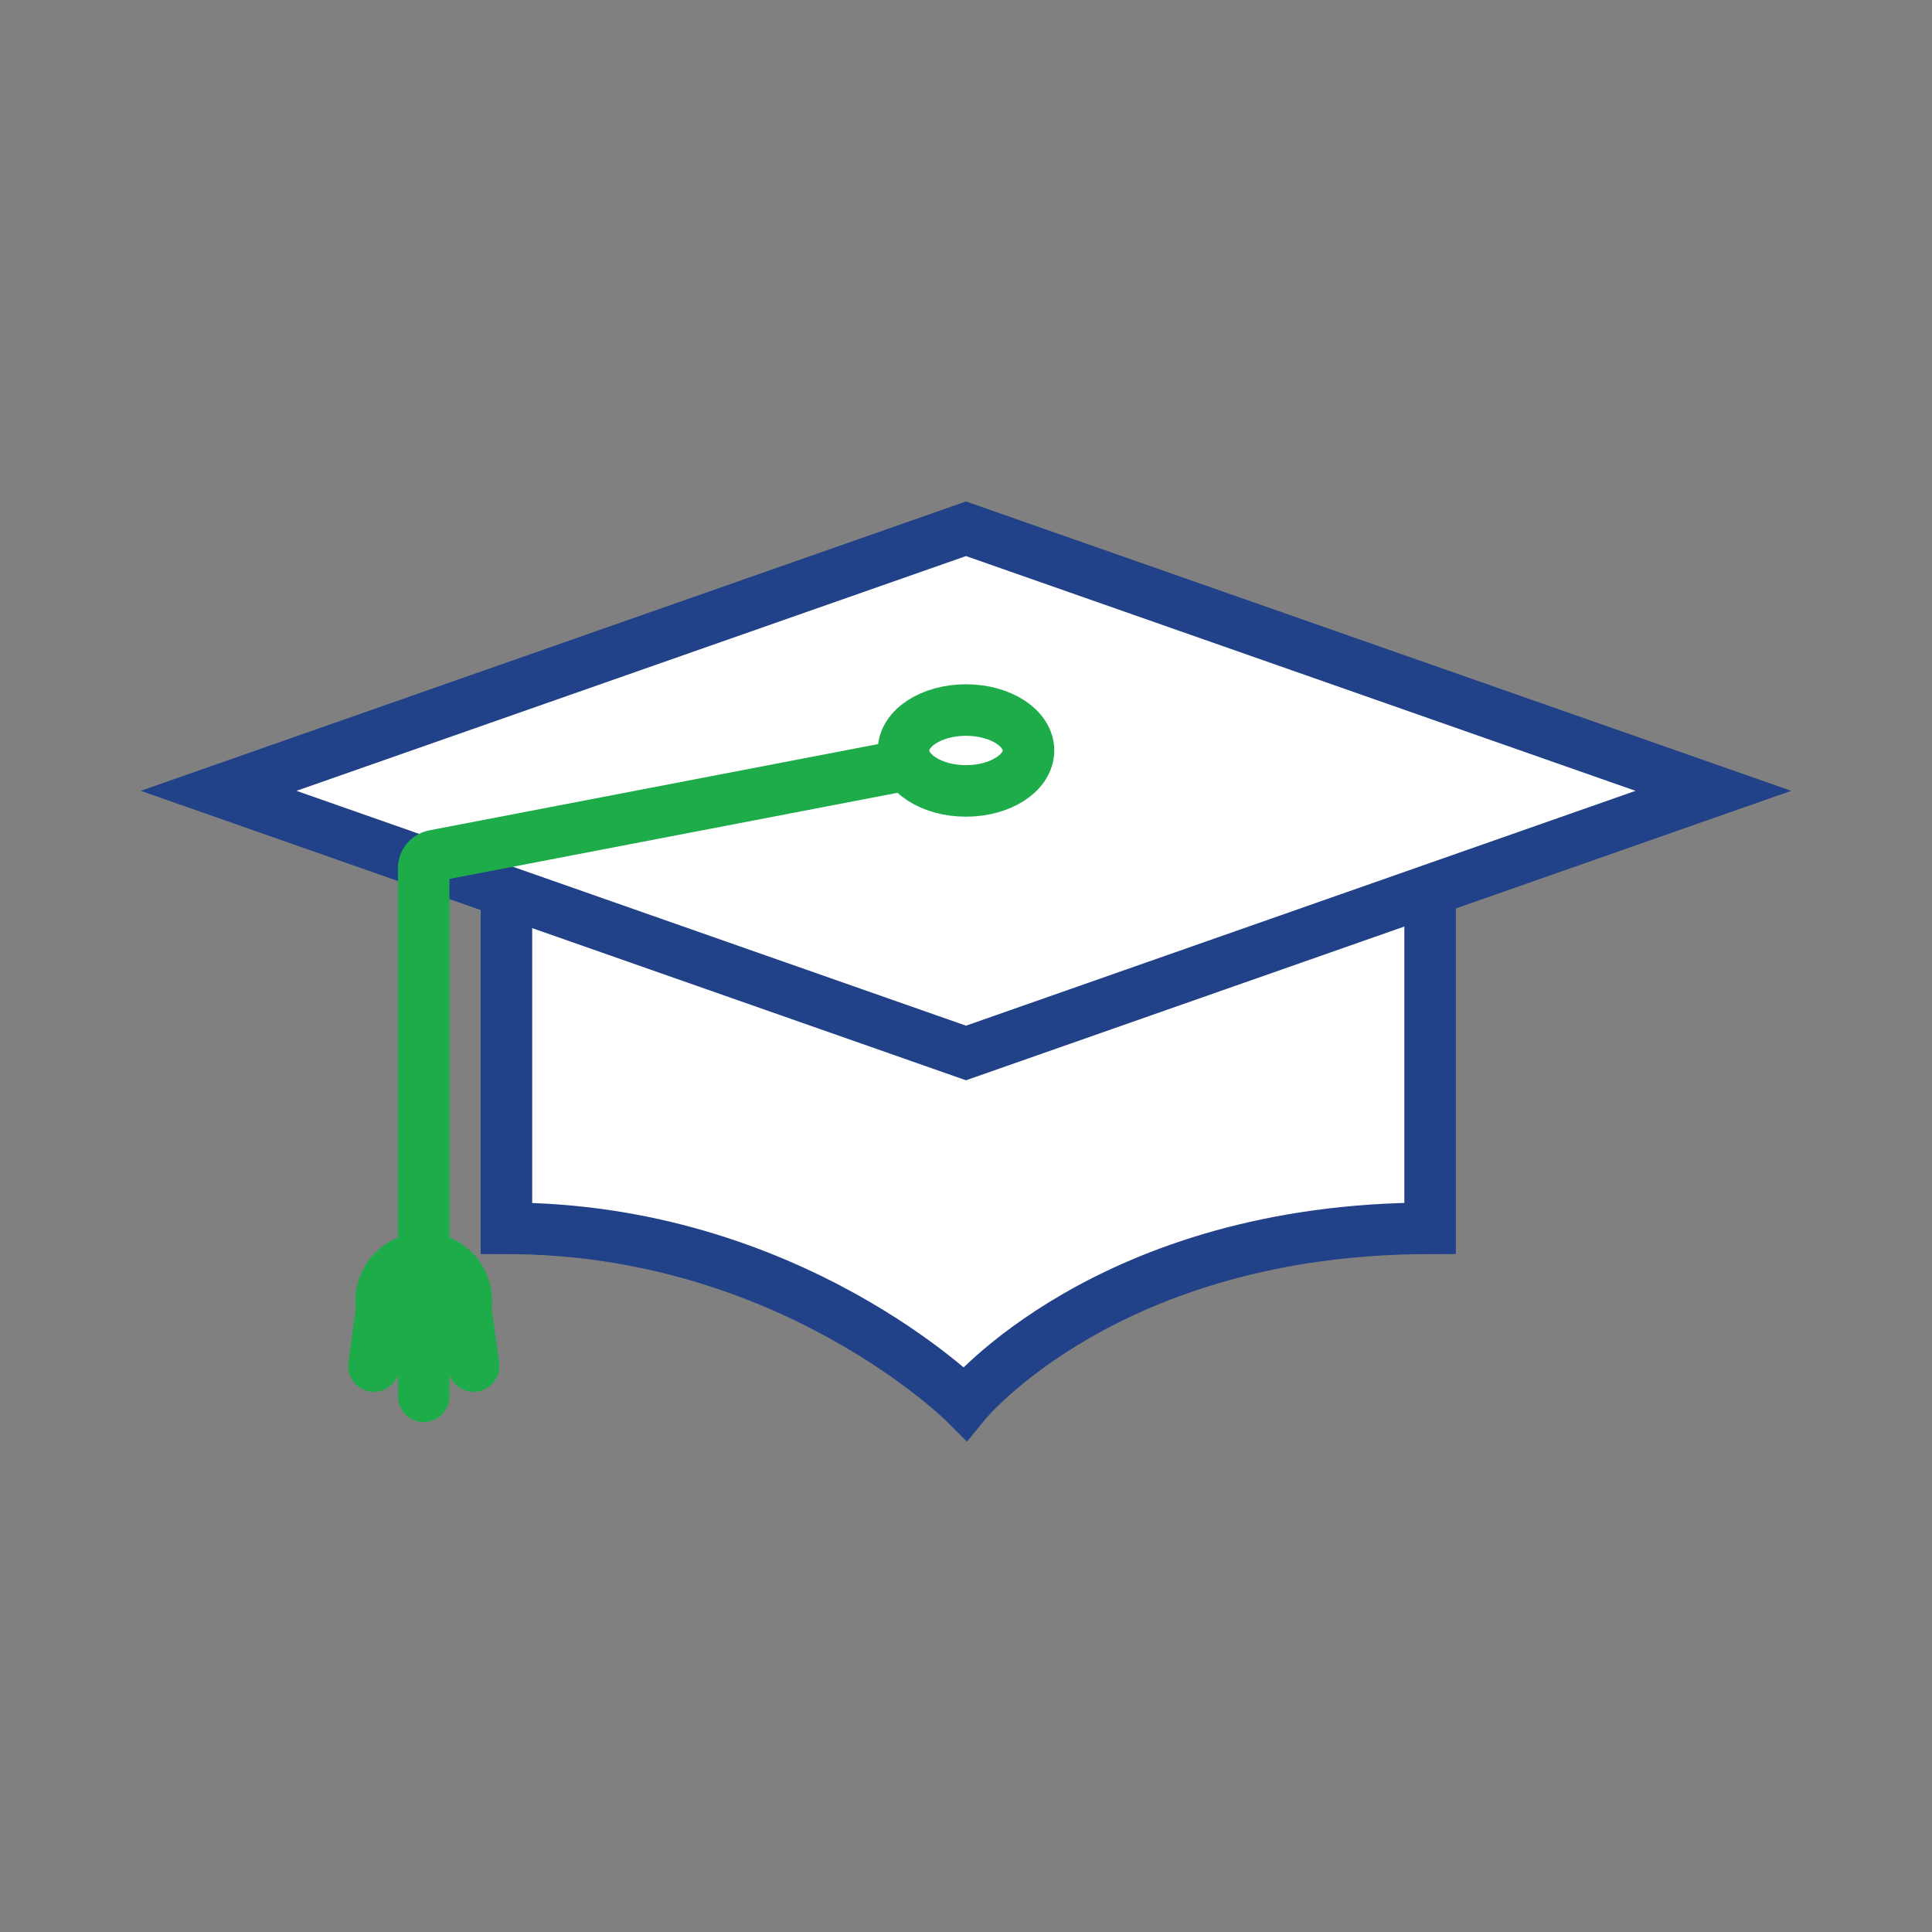 <?xml version="1.0" encoding="UTF-8"?><svg id="Layer_2" xmlns="http://www.w3.org/2000/svg" viewBox="0 0 225 225"><rect x="0" y="0" width="225" height="225" fill="#808080" stroke="none"/><defs><style>.cls-1,.cls-2{fill:none;}.cls-1,.cls-3,.cls-4,.cls-5,.cls-6{stroke-miterlimit:10;stroke-width:6px;}.cls-1,.cls-3,.cls-5,.cls-6{stroke:#1eac4b;}.cls-2{stroke-width:0px;}.cls-3,.cls-4,.cls-5{fill:#fff;}.cls-4{stroke:#214188;}.cls-5{stroke-linecap:round;}.cls-6{fill:#1eac4b;}</style></defs><g id="Blank_Space_Toggle_"><rect class="cls-2" width="225" height="225"/></g><g id="Multicolor"><path class="cls-4" d="m166.55,97.46v45.59c-37.58,0-54.16,20.37-54.16,20.37,0,0-20.4-20.37-53.41-20.37v-45.59h107.57Z"/><polygon class="cls-4" points="199.54 92.1 112.5 122.63 25.46 92.1 112.5 61.58 199.54 92.1"/><ellipse class="cls-3" cx="112.5" cy="87.4" rx="7.28" ry="4.71"/><path class="cls-1" d="m105.69,89.05l-55.14,10.6c-.7.13-1.21.75-1.21,1.46v47.77"/><line class="cls-5" x1="54.11" y1="151.49" x2="55.16" y2="159.09"/><line class="cls-5" x1="49.35" y1="151.49" x2="49.35" y2="162.62"/><line class="cls-5" x1="44.59" y1="151.49" x2="43.54" y2="159.09"/><circle class="cls-6" cx="49.35" cy="151.49" r="4.96"/></g></svg>